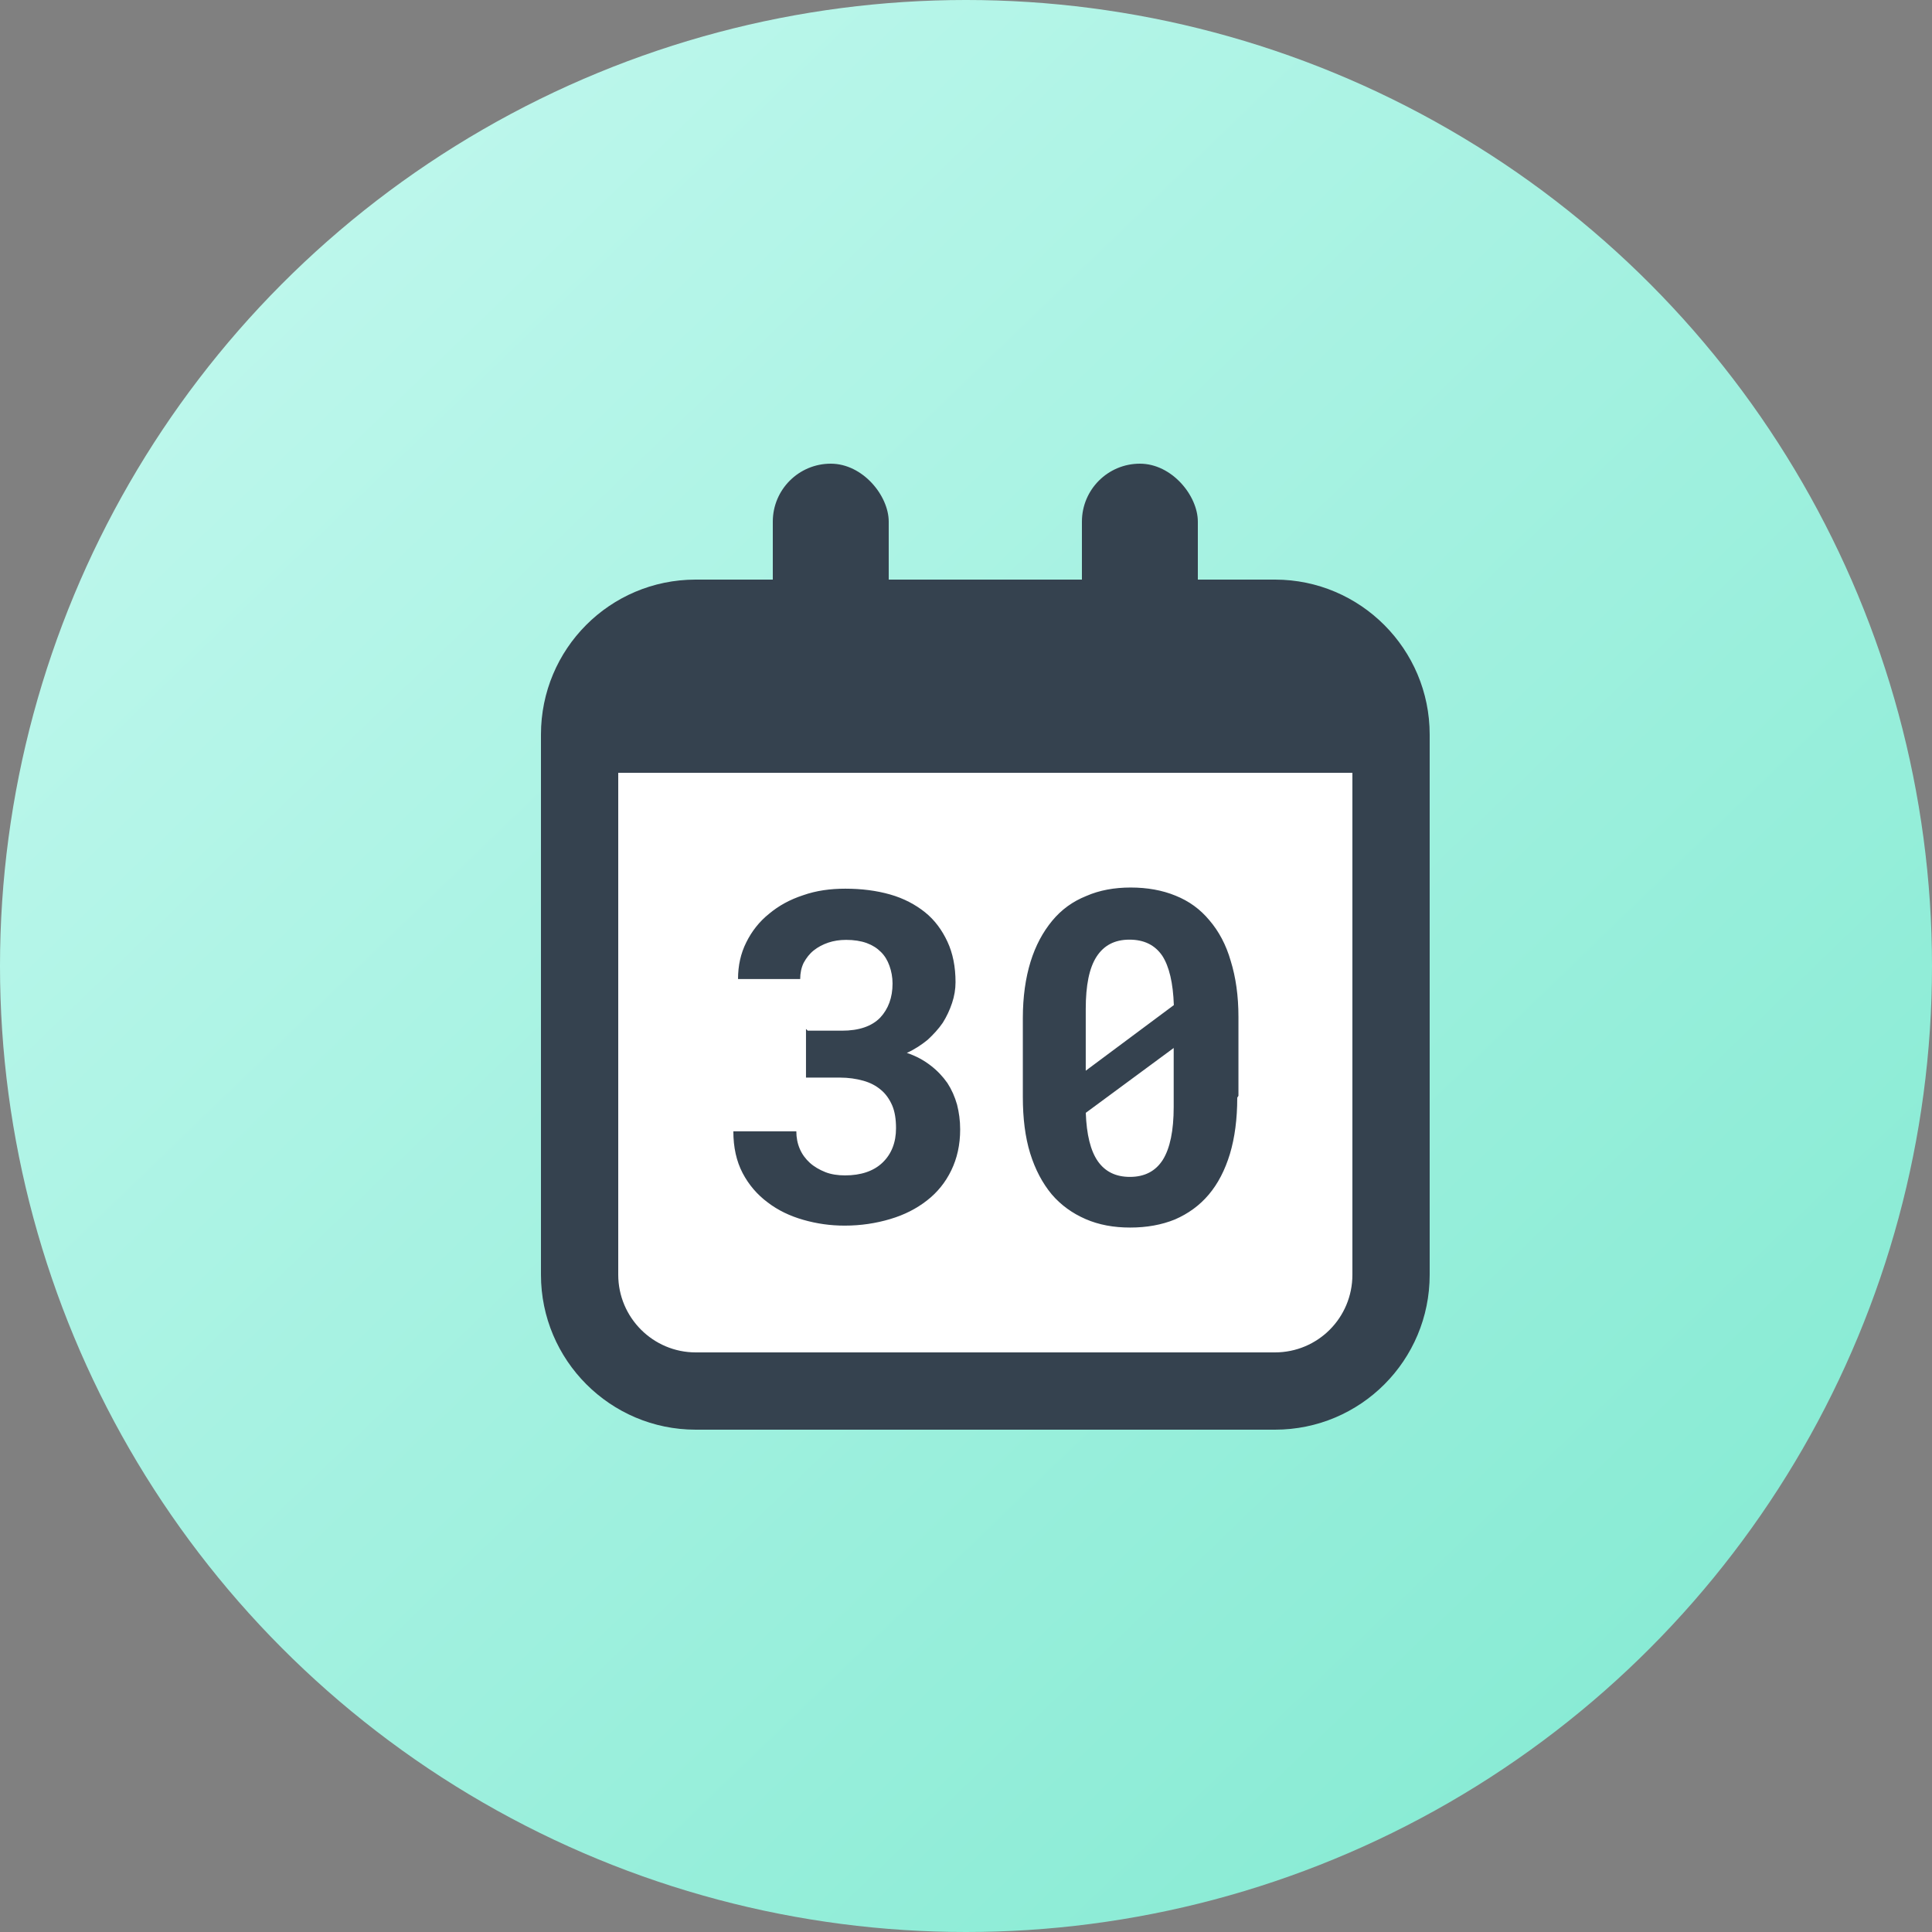 <svg xmlns="http://www.w3.org/2000/svg" width="50" height="50">
  <rect width="100%" height="100%" fill="#808080" stroke="none"/>
  <title>
    30_code
  </title>
  <defs>
    <linearGradient id="a" x1="12.993%" x2="85.092%" y1="13.532%" y2="88.25%">
      <stop stop-color="#BDF7EC" offset="0%"/>
      <stop stop-color="#88EBD4" offset="100%"/>
    </linearGradient>
  </defs>
  <g fill="none" fill-rule="evenodd">
    <circle cx="25" cy="25" r="25" fill="url(#a)"/>
    <rect width="21" height="18" x="15" y="18" fill="#FFF" rx="1"/>
    <path fill="#35424F" d="M20.904 26.674h.885c.44 0 .77-.112.99-.337.21-.225.32-.52.32-.882 0-.168-.03-.32-.08-.46s-.12-.258-.22-.357c-.1-.1-.22-.177-.37-.232-.15-.054-.33-.082-.53-.082-.17 0-.32.024-.46.07-.14.047-.27.115-.38.203-.11.088-.19.194-.26.32-.06.124-.09.265-.09.42H19.1c0-.347.07-.663.213-.948.143-.29.34-.54.59-.74.25-.21.543-.37.88-.48.34-.12.703-.17 1.094-.17.422 0 .81.05 1.16.15.352.1.652.26.902.46s.44.46.58.76c.14.3.21.65.21 1.05 0 .18-.03.36-.09.54-.06.18-.14.35-.24.51-.11.16-.24.3-.39.44-.16.13-.34.25-.54.34.24.08.44.19.62.33.17.13.31.28.43.45.11.17.19.35.25.56.05.2.08.41.08.64 0 .4-.08.75-.23 1.06-.15.31-.36.57-.63.78-.27.21-.58.37-.95.48-.37.11-.76.17-1.18.17-.37 0-.72-.05-1.07-.15-.35-.1-.66-.25-.92-.45-.27-.2-.49-.455-.65-.76-.16-.306-.24-.666-.24-1.08h1.63c0 .165.03.316.09.455.06.14.15.26.26.36.11.1.25.18.4.24.15.06.33.085.51.085.41 0 .74-.11.97-.33.23-.22.35-.52.35-.89 0-.23-.03-.43-.1-.593-.07-.16-.168-.3-.29-.4-.13-.11-.28-.188-.46-.238-.18-.05-.38-.08-.6-.08h-.88v-1.26zm11.116 1.734c0 .55-.064 1.036-.19 1.456-.128.42-.31.772-.55 1.055-.237.28-.528.49-.872.64-.344.14-.73.21-1.16.21-.426 0-.81-.07-1.154-.22-.344-.15-.636-.36-.876-.64-.24-.29-.426-.64-.557-1.06-.13-.42-.19-.91-.19-1.46v-2.04c0-.55.07-1.04.2-1.46.13-.42.32-.77.56-1.06.24-.29.53-.5.88-.64.34-.15.73-.22 1.15-.22.43 0 .82.07 1.16.21.35.14.64.35.88.64.24.28.43.63.55 1.05.13.42.2.9.2 1.45v2.04zm-3.915-.703l2.274-1.693c-.02-.575-.12-1-.3-1.278-.19-.277-.47-.416-.85-.416s-.66.147-.85.44c-.19.293-.28.744-.28 1.353v1.6zm2.274-.586L28.1 28.8c.02.562.123.98.31 1.25.19.272.465.408.832.408.383 0 .667-.15.853-.444.185-.298.28-.753.28-1.367v-1.53z"/>
    <path fill="#35424F" d="M18 15c-2.218.003-4 1.797-4 4.01v13.98C14 35.2 15.794 37 18.006 37h14.988C35.214 37 37 35.205 37 32.99V19.01c0-2.208-1.79-4.007-4-4.01H18zm-2 17.99c0 1.108.9 2.01 2.006 2.01h14.988C34.106 35 35 34.104 35 32.99V20H16v12.99z"/>
    <rect width="3" height="6" x="20" y="12" fill="#35424F" rx="1.5"/>
    <rect width="3" height="6" x="28" y="12" fill="#35424F" rx="1.5"/>
  </g>
</svg>
